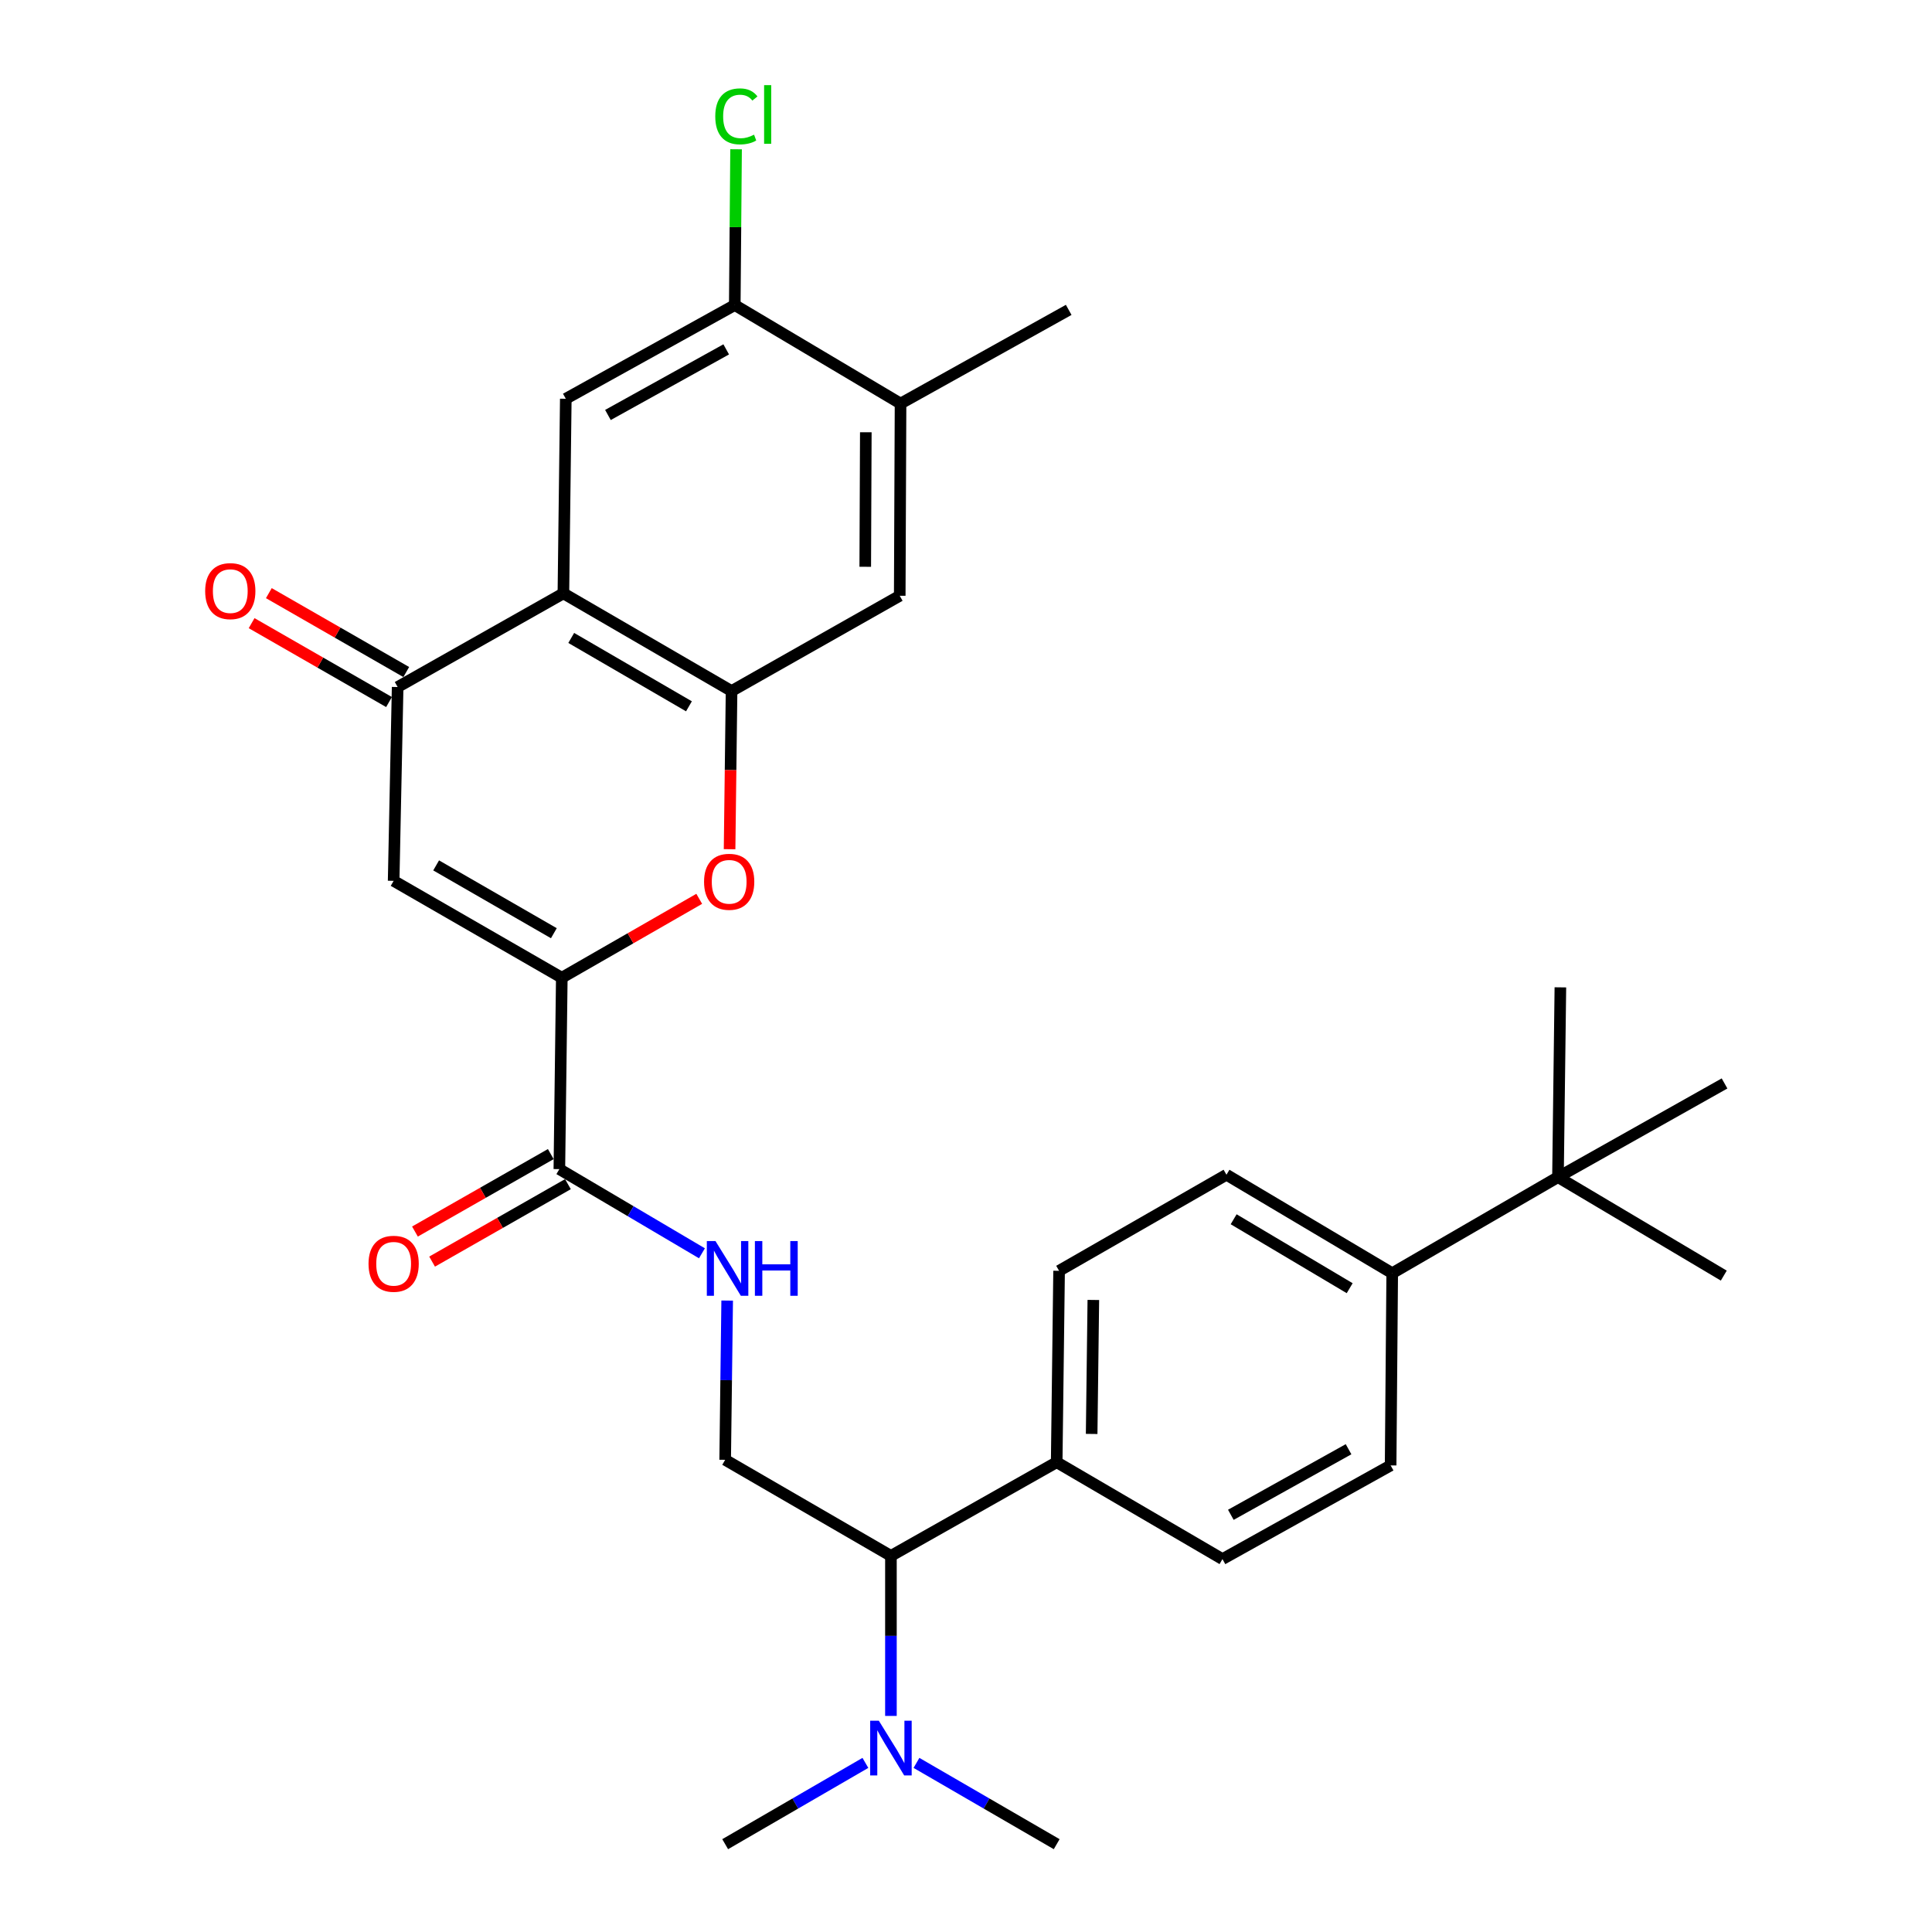 <?xml version='1.0' encoding='iso-8859-1'?>
<svg version='1.1' baseProfile='full'
              xmlns='http://www.w3.org/2000/svg'
                      xmlns:rdkit='http://www.rdkit.org/xml'
                      xmlns:xlink='http://www.w3.org/1999/xlink'
                  xml:space='preserve'
width='1000px' height='1000px' viewBox='0 0 1000 1000'>
<!-- END OF HEADER -->
<rect style='opacity:1.0;fill:#FFFFFF;stroke:none' width='1000' height='1000' x='0' y='0'> </rect>
<path class='bond-2' d='M 290.787,506.072 L 203.748,455.925' style='fill:none;fill-rule:evenodd;stroke:#000000;stroke-width:6px;stroke-linecap:butt;stroke-linejoin:miter;stroke-opacity:1' />
<path class='bond-2' d='M 286.674,483.029 L 225.746,447.925' style='fill:none;fill-rule:evenodd;stroke:#000000;stroke-width:6px;stroke-linecap:butt;stroke-linejoin:miter;stroke-opacity:1' />
<path class='bond-3' d='M 290.787,506.072 L 326.354,485.652' style='fill:none;fill-rule:evenodd;stroke:#000000;stroke-width:6px;stroke-linecap:butt;stroke-linejoin:miter;stroke-opacity:1' />
<path class='bond-3' d='M 326.354,485.652 L 361.921,465.231' style='fill:none;fill-rule:evenodd;stroke:#FF0000;stroke-width:6px;stroke-linecap:butt;stroke-linejoin:miter;stroke-opacity:1' />
<path class='bond-5' d='M 290.787,506.072 L 289.523,605.134' style='fill:none;fill-rule:evenodd;stroke:#000000;stroke-width:6px;stroke-linecap:butt;stroke-linejoin:miter;stroke-opacity:1' />
<path class='bond-0' d='M 291.613,307.124 L 378.653,357.679' style='fill:none;fill-rule:evenodd;stroke:#000000;stroke-width:6px;stroke-linecap:butt;stroke-linejoin:miter;stroke-opacity:1' />
<path class='bond-0' d='M 295.672,330.197 L 356.6,365.586' style='fill:none;fill-rule:evenodd;stroke:#000000;stroke-width:6px;stroke-linecap:butt;stroke-linejoin:miter;stroke-opacity:1' />
<path class='bond-6' d='M 291.613,307.124 L 292.857,206.4' style='fill:none;fill-rule:evenodd;stroke:#000000;stroke-width:6px;stroke-linecap:butt;stroke-linejoin:miter;stroke-opacity:1' />
<path class='bond-30' d='M 291.613,307.124 L 205.818,355.609' style='fill:none;fill-rule:evenodd;stroke:#000000;stroke-width:6px;stroke-linecap:butt;stroke-linejoin:miter;stroke-opacity:1' />
<path class='bond-1' d='M 378.653,357.679 L 378.141,398.613' style='fill:none;fill-rule:evenodd;stroke:#000000;stroke-width:6px;stroke-linecap:butt;stroke-linejoin:miter;stroke-opacity:1' />
<path class='bond-1' d='M 378.141,398.613 L 377.629,439.546' style='fill:none;fill-rule:evenodd;stroke:#FF0000;stroke-width:6px;stroke-linecap:butt;stroke-linejoin:miter;stroke-opacity:1' />
<path class='bond-7' d='M 378.653,357.679 L 465.702,308.368' style='fill:none;fill-rule:evenodd;stroke:#000000;stroke-width:6px;stroke-linecap:butt;stroke-linejoin:miter;stroke-opacity:1' />
<path class='bond-4' d='M 203.748,455.925 L 205.818,355.609' style='fill:none;fill-rule:evenodd;stroke:#000000;stroke-width:6px;stroke-linecap:butt;stroke-linejoin:miter;stroke-opacity:1' />
<path class='bond-16' d='M 210.277,347.842 L 174.715,327.425' style='fill:none;fill-rule:evenodd;stroke:#000000;stroke-width:6px;stroke-linecap:butt;stroke-linejoin:miter;stroke-opacity:1' />
<path class='bond-16' d='M 174.715,327.425 L 139.153,307.009' style='fill:none;fill-rule:evenodd;stroke:#FF0000;stroke-width:6px;stroke-linecap:butt;stroke-linejoin:miter;stroke-opacity:1' />
<path class='bond-16' d='M 201.358,363.377 L 165.796,342.961' style='fill:none;fill-rule:evenodd;stroke:#000000;stroke-width:6px;stroke-linecap:butt;stroke-linejoin:miter;stroke-opacity:1' />
<path class='bond-16' d='M 165.796,342.961 L 130.234,322.544' style='fill:none;fill-rule:evenodd;stroke:#FF0000;stroke-width:6px;stroke-linecap:butt;stroke-linejoin:miter;stroke-opacity:1' />
<path class='bond-9' d='M 289.523,605.134 L 326.424,626.918' style='fill:none;fill-rule:evenodd;stroke:#000000;stroke-width:6px;stroke-linecap:butt;stroke-linejoin:miter;stroke-opacity:1' />
<path class='bond-9' d='M 326.424,626.918 L 363.325,648.703' style='fill:none;fill-rule:evenodd;stroke:#0000FF;stroke-width:6px;stroke-linecap:butt;stroke-linejoin:miter;stroke-opacity:1' />
<path class='bond-18' d='M 285.086,597.353 L 249.933,617.4' style='fill:none;fill-rule:evenodd;stroke:#000000;stroke-width:6px;stroke-linecap:butt;stroke-linejoin:miter;stroke-opacity:1' />
<path class='bond-18' d='M 249.933,617.4 L 214.779,637.446' style='fill:none;fill-rule:evenodd;stroke:#FF0000;stroke-width:6px;stroke-linecap:butt;stroke-linejoin:miter;stroke-opacity:1' />
<path class='bond-18' d='M 293.96,612.914 L 258.807,632.961' style='fill:none;fill-rule:evenodd;stroke:#000000;stroke-width:6px;stroke-linecap:butt;stroke-linejoin:miter;stroke-opacity:1' />
<path class='bond-18' d='M 258.807,632.961 L 223.653,653.007' style='fill:none;fill-rule:evenodd;stroke:#FF0000;stroke-width:6px;stroke-linecap:butt;stroke-linejoin:miter;stroke-opacity:1' />
<path class='bond-31' d='M 292.857,206.4 L 380.315,157.895' style='fill:none;fill-rule:evenodd;stroke:#000000;stroke-width:6px;stroke-linecap:butt;stroke-linejoin:miter;stroke-opacity:1' />
<path class='bond-31' d='M 314.664,214.79 L 375.884,180.836' style='fill:none;fill-rule:evenodd;stroke:#000000;stroke-width:6px;stroke-linecap:butt;stroke-linejoin:miter;stroke-opacity:1' />
<path class='bond-10' d='M 465.702,308.368 L 466.12,208.888' style='fill:none;fill-rule:evenodd;stroke:#000000;stroke-width:6px;stroke-linecap:butt;stroke-linejoin:miter;stroke-opacity:1' />
<path class='bond-10' d='M 447.851,293.371 L 448.144,223.735' style='fill:none;fill-rule:evenodd;stroke:#000000;stroke-width:6px;stroke-linecap:butt;stroke-linejoin:miter;stroke-opacity:1' />
<path class='bond-8' d='M 380.315,157.895 L 466.12,208.888' style='fill:none;fill-rule:evenodd;stroke:#000000;stroke-width:6px;stroke-linecap:butt;stroke-linejoin:miter;stroke-opacity:1' />
<path class='bond-23' d='M 380.315,157.895 L 380.652,117.576' style='fill:none;fill-rule:evenodd;stroke:#000000;stroke-width:6px;stroke-linecap:butt;stroke-linejoin:miter;stroke-opacity:1' />
<path class='bond-23' d='M 380.652,117.576 L 380.99,77.258' style='fill:none;fill-rule:evenodd;stroke:#00CC00;stroke-width:6px;stroke-linecap:butt;stroke-linejoin:miter;stroke-opacity:1' />
<path class='bond-11' d='M 376.384,673.172 L 375.866,714.384' style='fill:none;fill-rule:evenodd;stroke:#0000FF;stroke-width:6px;stroke-linecap:butt;stroke-linejoin:miter;stroke-opacity:1' />
<path class='bond-11' d='M 375.866,714.384 L 375.349,755.597' style='fill:none;fill-rule:evenodd;stroke:#000000;stroke-width:6px;stroke-linecap:butt;stroke-linejoin:miter;stroke-opacity:1' />
<path class='bond-24' d='M 466.12,208.888 L 553.159,160.393' style='fill:none;fill-rule:evenodd;stroke:#000000;stroke-width:6px;stroke-linecap:butt;stroke-linejoin:miter;stroke-opacity:1' />
<path class='bond-12' d='M 375.349,755.597 L 461.144,805.326' style='fill:none;fill-rule:evenodd;stroke:#000000;stroke-width:6px;stroke-linecap:butt;stroke-linejoin:miter;stroke-opacity:1' />
<path class='bond-15' d='M 461.144,805.326 L 546.939,756.841' style='fill:none;fill-rule:evenodd;stroke:#000000;stroke-width:6px;stroke-linecap:butt;stroke-linejoin:miter;stroke-opacity:1' />
<path class='bond-17' d='M 461.144,805.326 L 461.144,846.743' style='fill:none;fill-rule:evenodd;stroke:#000000;stroke-width:6px;stroke-linecap:butt;stroke-linejoin:miter;stroke-opacity:1' />
<path class='bond-17' d='M 461.144,846.743 L 461.144,888.159' style='fill:none;fill-rule:evenodd;stroke:#0000FF;stroke-width:6px;stroke-linecap:butt;stroke-linejoin:miter;stroke-opacity:1' />
<path class='bond-13' d='M 806.406,609.284 L 720.61,659.013' style='fill:none;fill-rule:evenodd;stroke:#000000;stroke-width:6px;stroke-linecap:butt;stroke-linejoin:miter;stroke-opacity:1' />
<path class='bond-25' d='M 806.406,609.284 L 892.231,660.257' style='fill:none;fill-rule:evenodd;stroke:#000000;stroke-width:6px;stroke-linecap:butt;stroke-linejoin:miter;stroke-opacity:1' />
<path class='bond-26' d='M 806.406,609.284 L 807.65,511.048' style='fill:none;fill-rule:evenodd;stroke:#000000;stroke-width:6px;stroke-linecap:butt;stroke-linejoin:miter;stroke-opacity:1' />
<path class='bond-27' d='M 806.406,609.284 L 892.619,560.788' style='fill:none;fill-rule:evenodd;stroke:#000000;stroke-width:6px;stroke-linecap:butt;stroke-linejoin:miter;stroke-opacity:1' />
<path class='bond-14' d='M 720.61,659.013 L 634.815,608.04' style='fill:none;fill-rule:evenodd;stroke:#000000;stroke-width:6px;stroke-linecap:butt;stroke-linejoin:miter;stroke-opacity:1' />
<path class='bond-14' d='M 698.591,666.768 L 638.534,631.086' style='fill:none;fill-rule:evenodd;stroke:#000000;stroke-width:6px;stroke-linecap:butt;stroke-linejoin:miter;stroke-opacity:1' />
<path class='bond-32' d='M 720.61,659.013 L 719.784,758.493' style='fill:none;fill-rule:evenodd;stroke:#000000;stroke-width:6px;stroke-linecap:butt;stroke-linejoin:miter;stroke-opacity:1' />
<path class='bond-21' d='M 546.939,756.841 L 632.745,806.988' style='fill:none;fill-rule:evenodd;stroke:#000000;stroke-width:6px;stroke-linecap:butt;stroke-linejoin:miter;stroke-opacity:1' />
<path class='bond-22' d='M 546.939,756.841 L 548.183,657.769' style='fill:none;fill-rule:evenodd;stroke:#000000;stroke-width:6px;stroke-linecap:butt;stroke-linejoin:miter;stroke-opacity:1' />
<path class='bond-22' d='M 565.038,742.205 L 565.909,672.855' style='fill:none;fill-rule:evenodd;stroke:#000000;stroke-width:6px;stroke-linecap:butt;stroke-linejoin:miter;stroke-opacity:1' />
<path class='bond-28' d='M 447.925,912.47 L 411.637,933.508' style='fill:none;fill-rule:evenodd;stroke:#0000FF;stroke-width:6px;stroke-linecap:butt;stroke-linejoin:miter;stroke-opacity:1' />
<path class='bond-28' d='M 411.637,933.508 L 375.349,954.545' style='fill:none;fill-rule:evenodd;stroke:#000000;stroke-width:6px;stroke-linecap:butt;stroke-linejoin:miter;stroke-opacity:1' />
<path class='bond-29' d='M 474.363,912.47 L 510.651,933.508' style='fill:none;fill-rule:evenodd;stroke:#0000FF;stroke-width:6px;stroke-linecap:butt;stroke-linejoin:miter;stroke-opacity:1' />
<path class='bond-29' d='M 510.651,933.508 L 546.939,954.545' style='fill:none;fill-rule:evenodd;stroke:#000000;stroke-width:6px;stroke-linecap:butt;stroke-linejoin:miter;stroke-opacity:1' />
<path class='bond-19' d='M 719.784,758.493 L 632.745,806.988' style='fill:none;fill-rule:evenodd;stroke:#000000;stroke-width:6px;stroke-linecap:butt;stroke-linejoin:miter;stroke-opacity:1' />
<path class='bond-19' d='M 698.01,750.119 L 637.082,784.066' style='fill:none;fill-rule:evenodd;stroke:#000000;stroke-width:6px;stroke-linecap:butt;stroke-linejoin:miter;stroke-opacity:1' />
<path class='bond-20' d='M 634.815,608.04 L 548.183,657.769' style='fill:none;fill-rule:evenodd;stroke:#000000;stroke-width:6px;stroke-linecap:butt;stroke-linejoin:miter;stroke-opacity:1' />
<path  class='atom-4' d='M 364.419 456.413
Q 364.419 449.613, 367.779 445.813
Q 371.139 442.013, 377.419 442.013
Q 383.699 442.013, 387.059 445.813
Q 390.419 449.613, 390.419 456.413
Q 390.419 463.293, 387.019 467.213
Q 383.619 471.093, 377.419 471.093
Q 371.179 471.093, 367.779 467.213
Q 364.419 463.333, 364.419 456.413
M 377.419 467.893
Q 381.739 467.893, 384.059 465.013
Q 386.419 462.093, 386.419 456.413
Q 386.419 450.853, 384.059 448.053
Q 381.739 445.213, 377.419 445.213
Q 373.099 445.213, 370.739 448.013
Q 368.419 450.813, 368.419 456.413
Q 368.419 462.133, 370.739 465.013
Q 373.099 467.893, 377.419 467.893
' fill='#FF0000'/>
<path  class='atom-10' d='M 370.333 642.375
L 379.613 657.375
Q 380.533 658.855, 382.013 661.535
Q 383.493 664.215, 383.573 664.375
L 383.573 642.375
L 387.333 642.375
L 387.333 670.695
L 383.453 670.695
L 373.493 654.295
Q 372.333 652.375, 371.093 650.175
Q 369.893 647.975, 369.533 647.295
L 369.533 670.695
L 365.853 670.695
L 365.853 642.375
L 370.333 642.375
' fill='#0000FF'/>
<path  class='atom-10' d='M 390.733 642.375
L 394.573 642.375
L 394.573 654.415
L 409.053 654.415
L 409.053 642.375
L 412.893 642.375
L 412.893 670.695
L 409.053 670.695
L 409.053 657.615
L 394.573 657.615
L 394.573 670.695
L 390.733 670.695
L 390.733 642.375
' fill='#0000FF'/>
<path  class='atom-17' d='M 106.196 305.96
Q 106.196 299.16, 109.556 295.36
Q 112.916 291.56, 119.196 291.56
Q 125.476 291.56, 128.836 295.36
Q 132.196 299.16, 132.196 305.96
Q 132.196 312.84, 128.796 316.76
Q 125.396 320.64, 119.196 320.64
Q 112.956 320.64, 109.556 316.76
Q 106.196 312.88, 106.196 305.96
M 119.196 317.44
Q 123.516 317.44, 125.836 314.56
Q 128.196 311.64, 128.196 305.96
Q 128.196 300.4, 125.836 297.6
Q 123.516 294.76, 119.196 294.76
Q 114.876 294.76, 112.516 297.56
Q 110.196 300.36, 110.196 305.96
Q 110.196 311.68, 112.516 314.56
Q 114.876 317.44, 119.196 317.44
' fill='#FF0000'/>
<path  class='atom-18' d='M 454.884 890.646
L 464.164 905.646
Q 465.084 907.126, 466.564 909.806
Q 468.044 912.486, 468.124 912.646
L 468.124 890.646
L 471.884 890.646
L 471.884 918.966
L 468.004 918.966
L 458.044 902.566
Q 456.884 900.646, 455.644 898.446
Q 454.444 896.246, 454.084 895.566
L 454.084 918.966
L 450.404 918.966
L 450.404 890.646
L 454.884 890.646
' fill='#0000FF'/>
<path  class='atom-19' d='M 190.748 654.127
Q 190.748 647.327, 194.108 643.527
Q 197.468 639.727, 203.748 639.727
Q 210.028 639.727, 213.388 643.527
Q 216.748 647.327, 216.748 654.127
Q 216.748 661.007, 213.348 664.927
Q 209.948 668.807, 203.748 668.807
Q 197.508 668.807, 194.108 664.927
Q 190.748 661.047, 190.748 654.127
M 203.748 665.607
Q 208.068 665.607, 210.388 662.727
Q 212.748 659.807, 212.748 654.127
Q 212.748 648.567, 210.388 645.767
Q 208.068 642.927, 203.748 642.927
Q 199.428 642.927, 197.068 645.727
Q 194.748 648.527, 194.748 654.127
Q 194.748 659.847, 197.068 662.727
Q 199.428 665.607, 203.748 665.607
' fill='#FF0000'/>
<path  class='atom-24' d='M 370.221 60.231
Q 370.221 53.191, 373.501 49.511
Q 376.821 45.791, 383.101 45.791
Q 388.941 45.791, 392.061 49.911
L 389.421 52.071
Q 387.141 49.071, 383.101 49.071
Q 378.821 49.071, 376.541 51.951
Q 374.301 54.791, 374.301 60.231
Q 374.301 65.831, 376.621 68.711
Q 378.981 71.591, 383.541 71.591
Q 386.661 71.591, 390.301 69.711
L 391.421 72.711
Q 389.941 73.671, 387.701 74.231
Q 385.461 74.791, 382.981 74.791
Q 376.821 74.791, 373.501 71.031
Q 370.221 67.271, 370.221 60.231
' fill='#00CC00'/>
<path  class='atom-24' d='M 395.501 44.071
L 399.181 44.071
L 399.181 74.431
L 395.501 74.431
L 395.501 44.071
' fill='#00CC00'/>
</svg>
